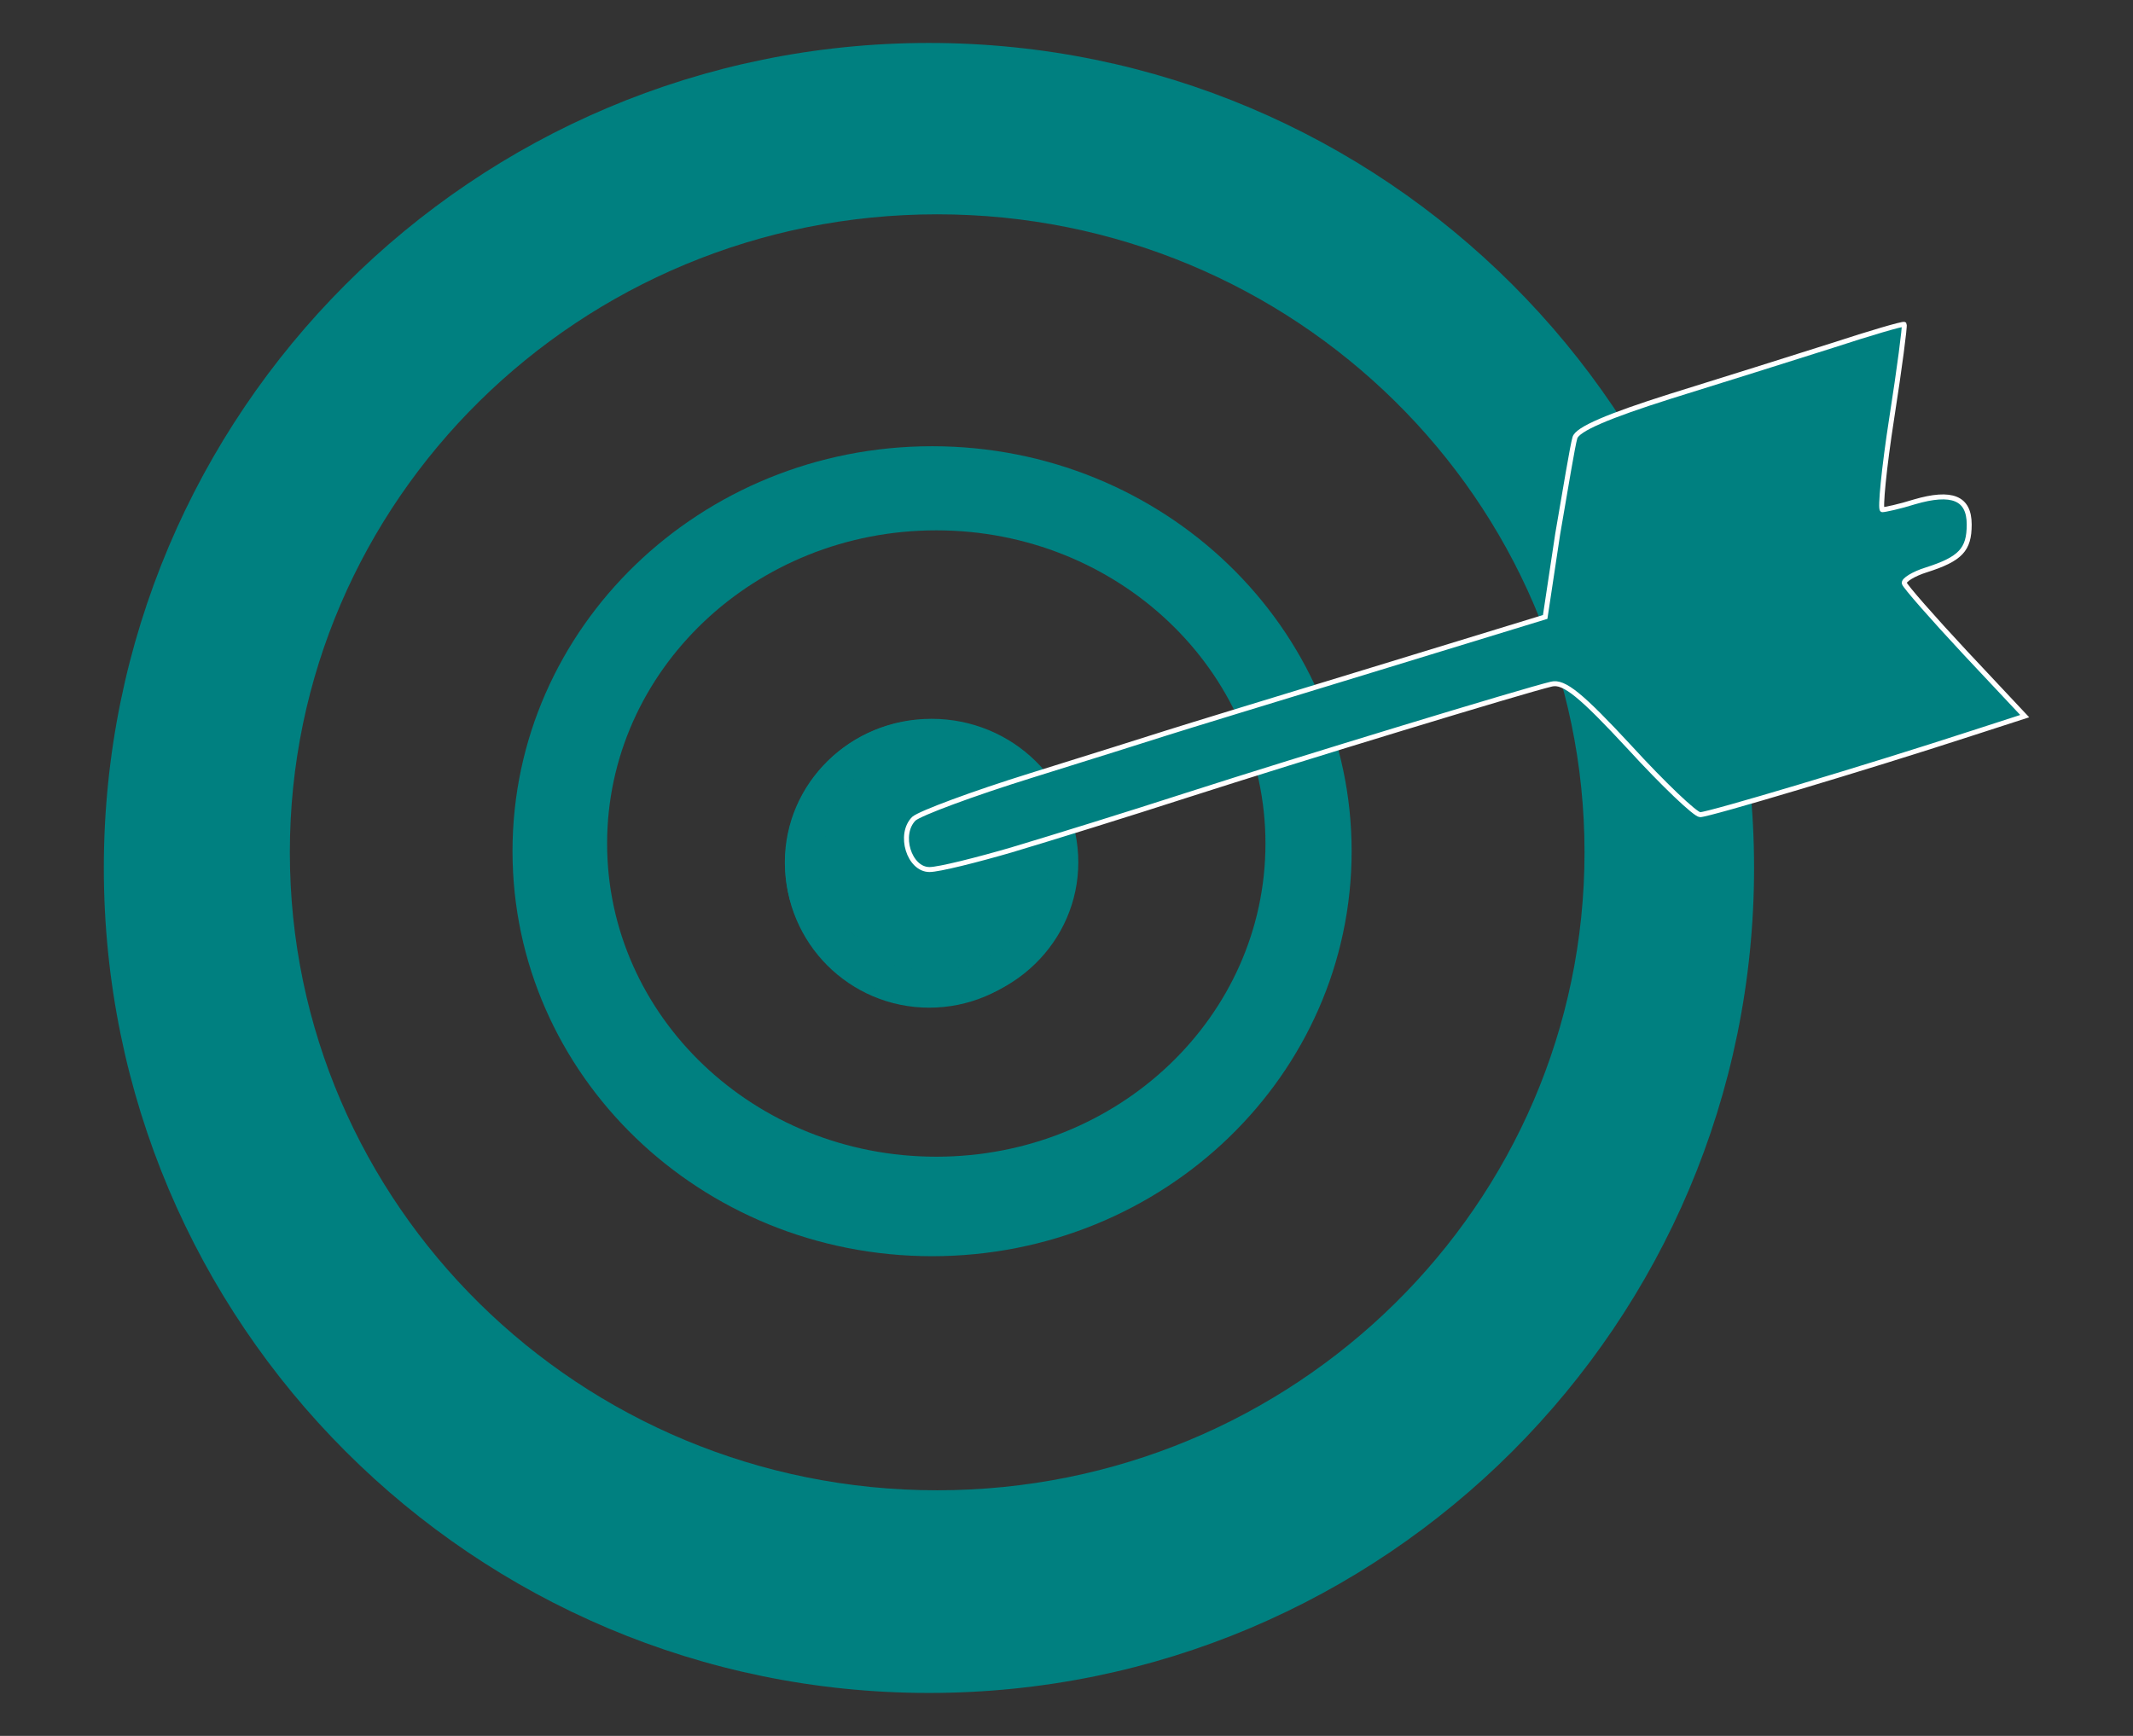<?xml version="1.0" encoding="UTF-8"?>
<svg xmlns="http://www.w3.org/2000/svg" id="Layer_1" data-name="Layer 1" viewBox="0 0 430 350">
  <rect x="0" y="0" width="430" height="350" fill="#333333" stroke="none"/>
  <defs>
    <style>
      .cls-1 {
        stroke: #fff;
      }

      .cls-1, .cls-2 {
        stroke-miterlimit: 10;
      }

      .cls-1, .cls-2, .cls-3 {
        fill: teal;
      }

      .cls-2 {
        stroke: teal;
      }
    </style>
  </defs>
  <circle class="cls-3" cx="187.33" cy="174.12" r="29.05"></circle>
  <path class="cls-2" d="m187.8,145.43c-16.06,0-29.08,12.72-29.08,28.42s13.02,28.42,29.08,28.42,29.08-12.72,29.08-28.42-13.02-28.42-29.08-28.42Zm.29,49.86c-12.6,0-22.81-9.84-22.81-21.98s10.21-21.98,22.81-21.98,22.81,9.84,22.81,21.98-10.21,21.98-22.81,21.98Z"></path>
  <g>
    <path class="cls-3" d="m187.9,89.97c-46.72,0-84.58,36.56-84.58,81.65s37.86,81.66,84.58,81.66,84.58-36.56,84.58-81.66-37.87-81.65-84.58-81.65Zm.85,143.25c-36.65,0-66.36-28.27-66.36-63.14s29.71-63.15,66.36-63.15,66.36,28.27,66.36,63.15-29.71,63.14-66.36,63.14Z"></path>
    <g>
      <path class="cls-3" d="m187.26,8.66C95.39,8.66,20.93,83.13,20.93,174.99s74.46,166.35,166.34,166.35,166.34-74.48,166.34-166.35S279.12,8.66,187.26,8.66Zm1.67,291.82c-72.07,0-130.5-57.6-130.5-128.63S116.86,43.21,188.93,43.21s130.5,57.6,130.5,128.64-58.43,128.63-130.5,128.63Z"></path>
      <path class="cls-1" d="m204.44,171.2c7.41-2.21,23.18-7.1,34.85-10.88,23.02-7.41,68.12-21.13,73.48-22.39,2.52-.63,5.99,2.21,15.77,12.77,6.78,7.41,13.25,13.56,14.19,13.56,1.73,0,33.43-9.46,54.72-16.4l10.72-3.47-11.98-12.77c-6.62-7.1-12.14-13.4-12.3-14.03s1.89-1.89,4.42-2.68c6.94-2.21,8.67-4.1,8.67-9.15,0-5.36-3.47-6.78-11.04-4.57-3,.95-5.99,1.58-6.47,1.58s.32-8.36,1.89-18.45c1.58-10.09,2.68-18.61,2.52-18.92-.32-.16-6.78,1.73-14.51,4.26-7.88,2.52-22.55,7.1-32.64,10.25-12.46,3.94-18.77,6.62-19.24,8.36-.47,1.58-1.89,10.25-3.47,19.4l-2.52,16.72-35.01,10.72c-19.08,5.83-37.69,11.51-41.16,12.62-3.47,1.1-15.93,5.05-27.6,8.67-11.67,3.63-22.23,7.57-23.5,8.67-3.15,3.15-.95,10.25,3.15,10.25,1.89,0,9.46-1.89,17.03-4.1h0Z"></path>
    </g>
  </g>
</svg>
